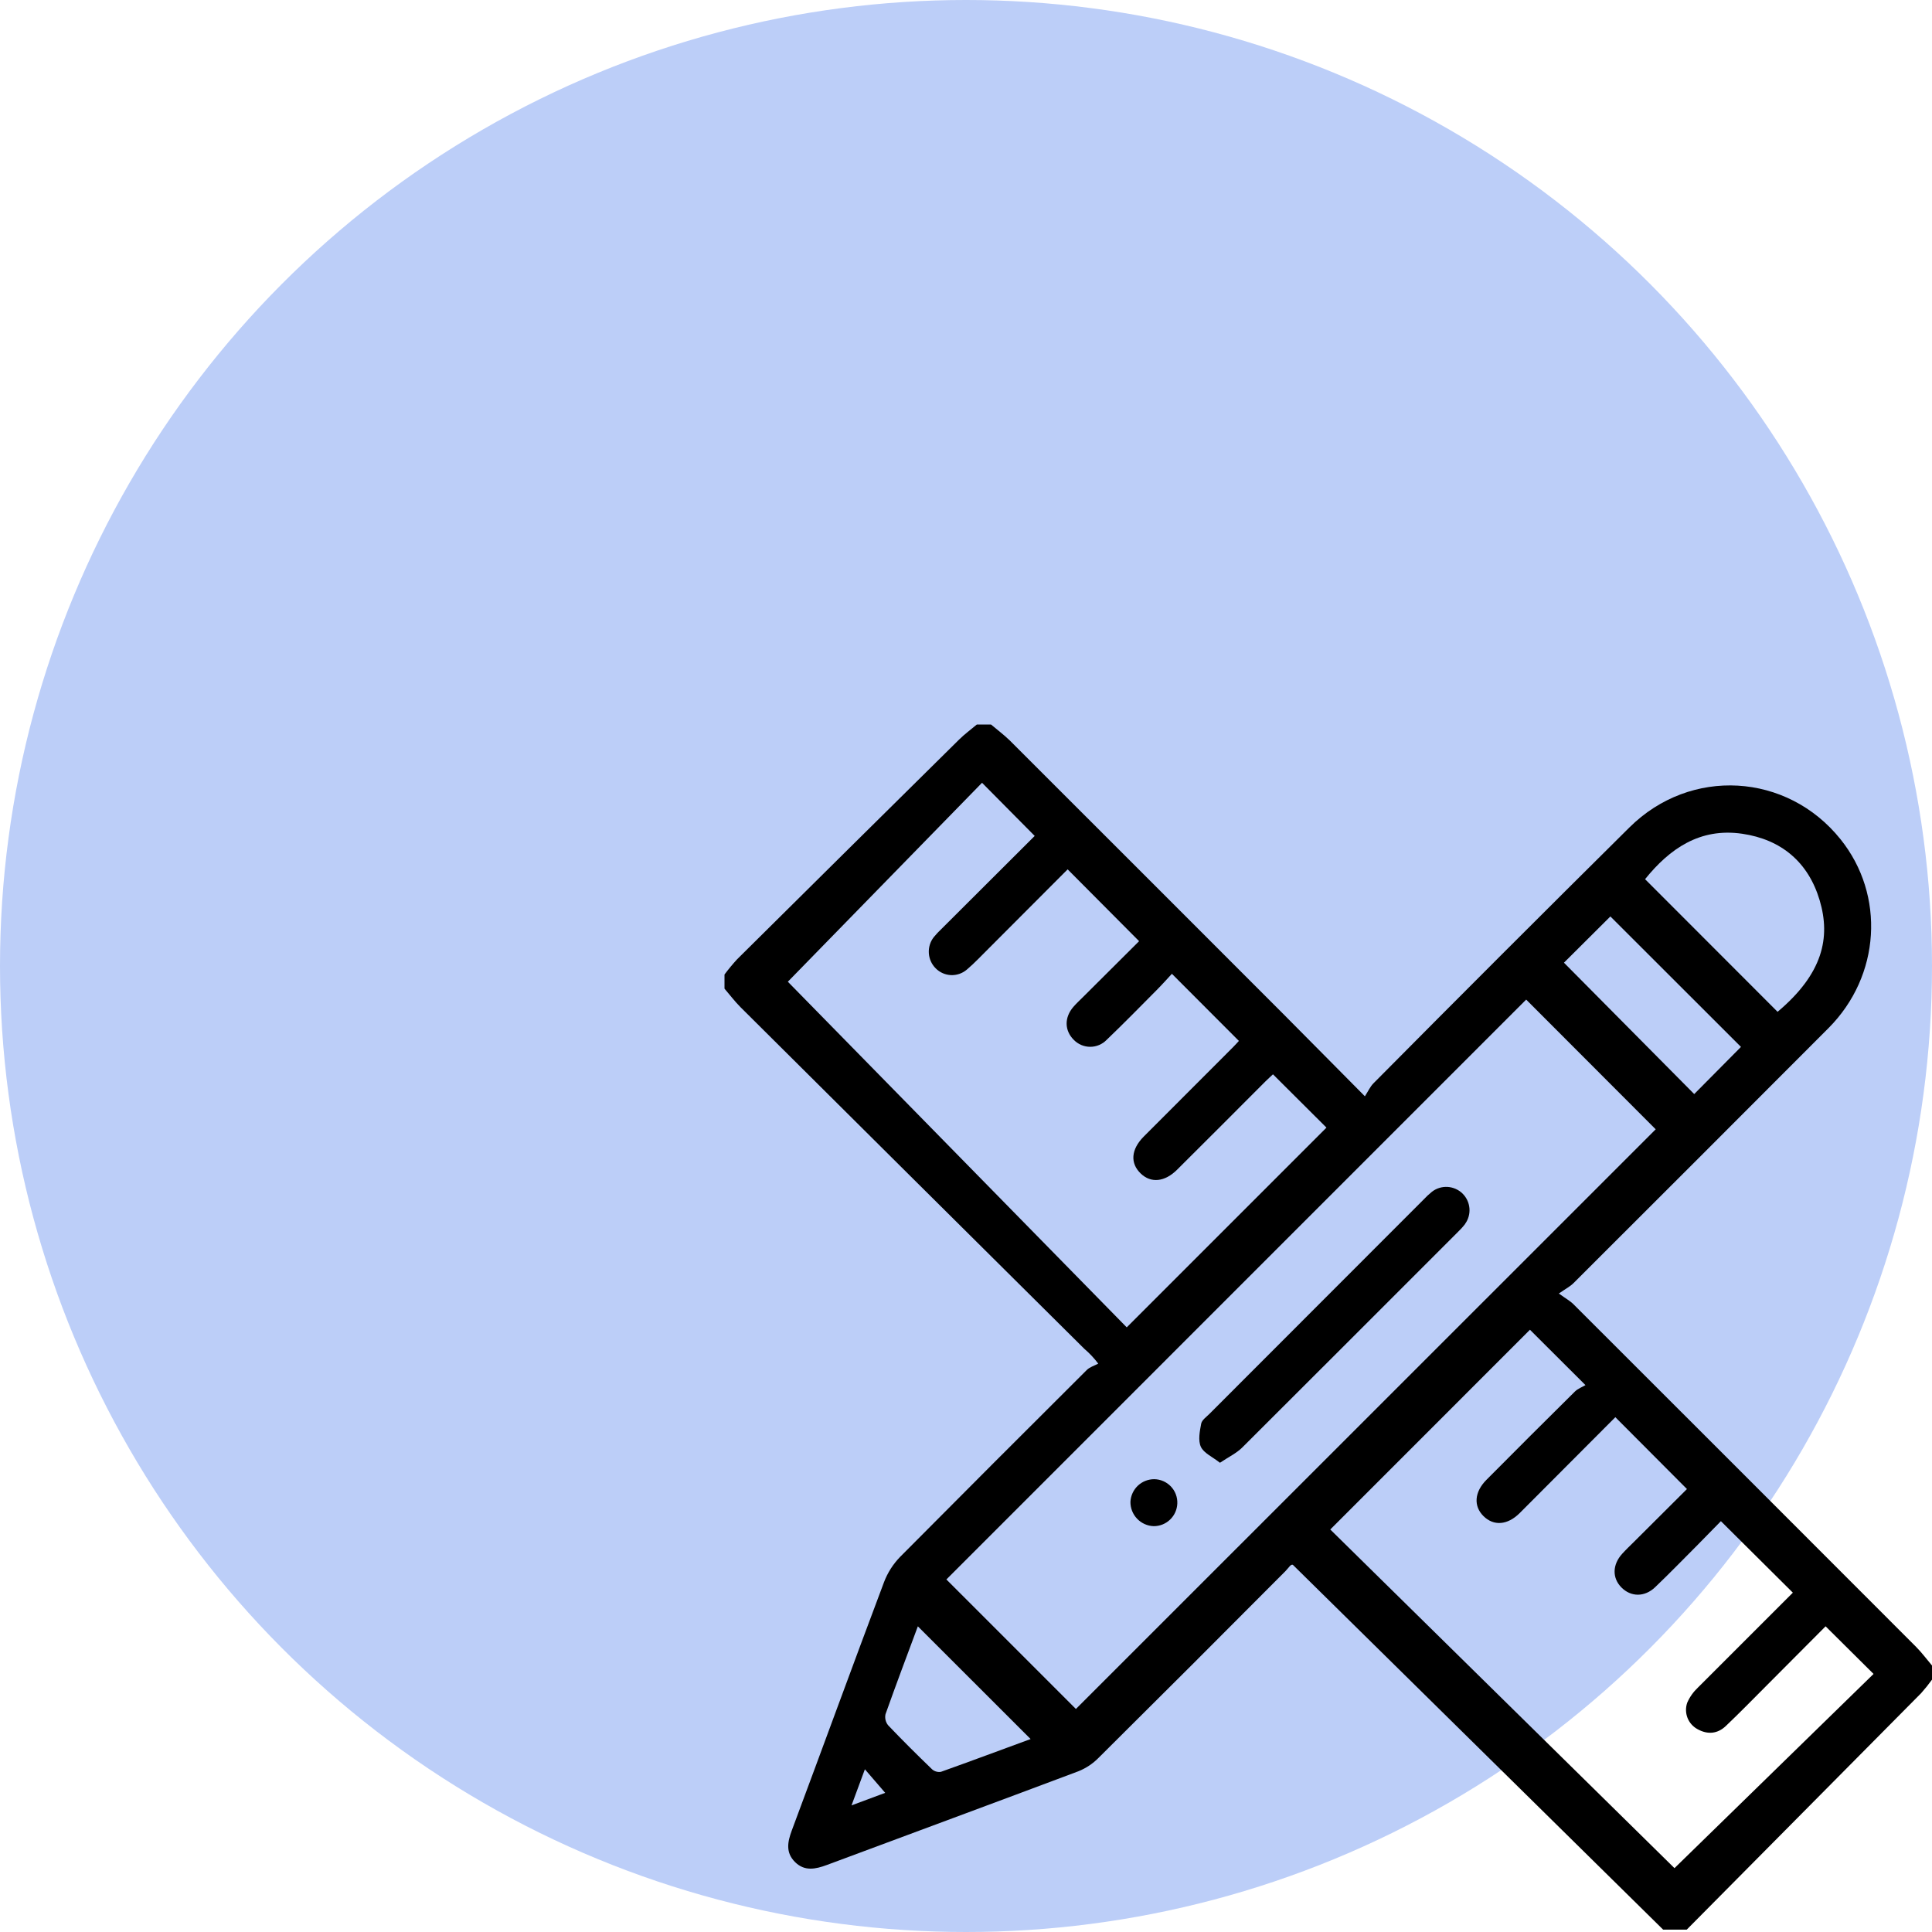 <?xml version="1.0" encoding="UTF-8"?> <svg xmlns="http://www.w3.org/2000/svg" width="80" height="80" viewBox="0 0 80 80" fill="none"><circle cx="40" cy="40" r="40" fill="#BCCEF8"></circle><path d="M79.341 68.193C74.616 63.462 69.887 58.733 65.156 54.008C65.02 53.871 64.844 53.776 64.548 53.562C64.841 53.359 65.019 53.269 65.155 53.132C68.679 49.616 72.199 46.095 75.717 42.569C77.871 40.404 78.07 37.067 76.212 34.752C73.999 31.993 69.998 31.753 67.469 34.264C63.922 37.779 60.389 41.311 56.871 44.859C56.735 44.996 56.653 45.185 56.517 45.395C55.304 44.173 54.22 43.073 53.129 41.977C49.357 38.202 45.584 34.428 41.808 30.657C41.567 30.422 41.293 30.219 41.035 30H40.449C40.203 30.208 39.941 30.399 39.713 30.625C36.647 33.654 33.583 36.685 30.523 39.721C30.338 39.922 30.164 40.133 30 40.352V40.938C30.221 41.194 30.425 41.467 30.663 41.705C35.405 46.423 40.15 51.138 44.898 55.85C45.113 56.033 45.307 56.239 45.476 56.465C45.316 56.551 45.125 56.605 45.002 56.728C42.418 59.3 39.842 61.879 37.273 64.466C36.981 64.766 36.753 65.123 36.605 65.514C35.318 68.932 34.065 72.368 32.787 75.794C32.611 76.267 32.524 76.712 32.922 77.105C33.319 77.497 33.772 77.397 34.238 77.225C37.709 75.931 41.184 74.649 44.65 73.346C44.965 73.22 45.251 73.031 45.489 72.789C48.076 70.221 50.655 67.644 53.226 65.059C53.361 64.922 53.456 64.742 53.541 64.802L68.867 79.902H69.844C73.079 76.639 76.314 73.376 79.548 70.113C79.708 69.934 79.859 69.746 80 69.551V68.965C79.781 68.707 79.579 68.433 79.341 68.193ZM72.137 34.523C73.763 34.76 74.879 35.702 75.349 37.281C75.809 38.829 75.478 40.322 73.606 41.897L68.119 36.405C69.131 35.149 70.385 34.268 72.137 34.523ZM66.683 37.948L72.09 43.35L70.154 45.303L64.76 39.863L66.683 37.948ZM32.623 40.651C35.249 37.96 37.97 35.176 40.664 32.413L42.845 34.614C41.598 35.857 40.298 37.153 38.998 38.452C38.879 38.562 38.767 38.681 38.664 38.807C38.518 38.994 38.446 39.229 38.461 39.466C38.475 39.704 38.576 39.927 38.744 40.096C38.912 40.266 39.138 40.366 39.376 40.377C39.614 40.387 39.848 40.307 40.03 40.153C40.352 39.882 40.642 39.567 40.94 39.274C42.044 38.171 43.145 37.065 44.209 35.998L47.168 38.972L44.852 41.279C44.714 41.417 44.569 41.55 44.442 41.697C44.066 42.137 44.078 42.674 44.463 43.058C44.551 43.149 44.657 43.221 44.774 43.271C44.891 43.32 45.017 43.346 45.144 43.346C45.27 43.346 45.396 43.32 45.513 43.271C45.63 43.221 45.736 43.149 45.824 43.058C46.529 42.383 47.212 41.685 47.9 40.992C48.129 40.761 48.345 40.518 48.526 40.323L51.3 43.102C51.265 43.139 51.163 43.256 51.054 43.365C49.824 44.596 48.594 45.828 47.363 47.06C46.831 47.593 46.789 48.167 47.238 48.596C47.661 49 48.231 48.943 48.741 48.435C49.963 47.219 51.182 46 52.4 44.778C52.514 44.665 52.634 44.558 52.711 44.485C53.471 45.241 54.212 45.98 54.926 46.692L46.656 54.963L32.623 40.651ZM35.26 74.757L35.813 73.262L36.654 74.238L35.26 74.757ZM38.971 73.366C38.906 73.379 38.839 73.376 38.776 73.359C38.712 73.343 38.653 73.311 38.602 73.269C37.981 72.67 37.369 72.064 36.775 71.439C36.724 71.377 36.688 71.303 36.669 71.224C36.65 71.146 36.649 71.064 36.666 70.984C37.105 69.746 37.57 68.517 38.006 67.343L42.676 72.01C41.485 72.446 40.23 72.916 38.967 73.366H38.971ZM44.551 70.765L39.188 65.402C47.17 57.418 55.173 49.414 63.196 41.391L68.559 46.762L44.551 70.765ZM69.337 77.356L55.084 63.333L63.352 55.062L65.651 57.355C65.522 57.432 65.339 57.497 65.214 57.62C63.987 58.833 62.766 60.052 61.551 61.276C61.051 61.778 61.008 62.362 61.427 62.778C61.846 63.194 62.419 63.161 62.931 62.65C64.266 61.316 65.597 59.977 66.888 58.683L69.853 61.658L67.657 63.847C67.495 64.008 67.329 64.164 67.175 64.335C66.763 64.785 66.751 65.34 67.14 65.733C67.528 66.127 68.096 66.142 68.535 65.723C69.136 65.149 69.715 64.551 70.301 63.965C70.631 63.633 70.957 63.297 71.259 62.988L74.238 65.949C72.926 67.258 71.615 68.568 70.305 69.881C70.117 70.058 69.966 70.271 69.863 70.508C69.793 70.711 69.798 70.933 69.876 71.134C69.955 71.334 70.103 71.5 70.293 71.602C70.708 71.833 71.121 71.797 71.465 71.468C72.043 70.919 72.6 70.347 73.163 69.783C73.989 68.956 74.814 68.123 75.594 67.342C76.265 68.008 76.908 68.645 77.58 69.314C74.824 72.001 72.044 74.714 69.337 77.356Z" fill="black"></path><path d="M60.67 50.679C60.571 50.807 60.461 50.928 60.343 51.039C57.377 54.008 54.409 56.974 51.439 59.938C51.199 60.177 50.873 60.329 50.516 60.57C50.203 60.323 49.846 60.171 49.725 59.908C49.604 59.645 49.679 59.265 49.739 58.949C49.769 58.799 49.953 58.673 50.079 58.547C53.032 55.589 55.987 52.632 58.943 49.676C59.053 49.557 59.172 49.446 59.299 49.344C59.483 49.203 59.712 49.134 59.943 49.148C60.174 49.163 60.393 49.259 60.559 49.421C60.724 49.583 60.826 49.799 60.846 50.03C60.866 50.261 60.802 50.491 60.666 50.679H60.67Z" fill="black"></path><path d="M48.75 62.255C48.741 62.508 48.634 62.747 48.452 62.922C48.27 63.098 48.026 63.196 47.773 63.195C47.512 63.187 47.265 63.076 47.085 62.887C46.904 62.698 46.805 62.446 46.809 62.185C46.822 61.932 46.932 61.694 47.115 61.52C47.299 61.346 47.542 61.25 47.795 61.25C47.924 61.252 48.052 61.279 48.17 61.331C48.288 61.383 48.395 61.458 48.484 61.551C48.573 61.645 48.643 61.755 48.688 61.876C48.734 61.997 48.755 62.126 48.75 62.255Z" fill="black"></path></svg> 